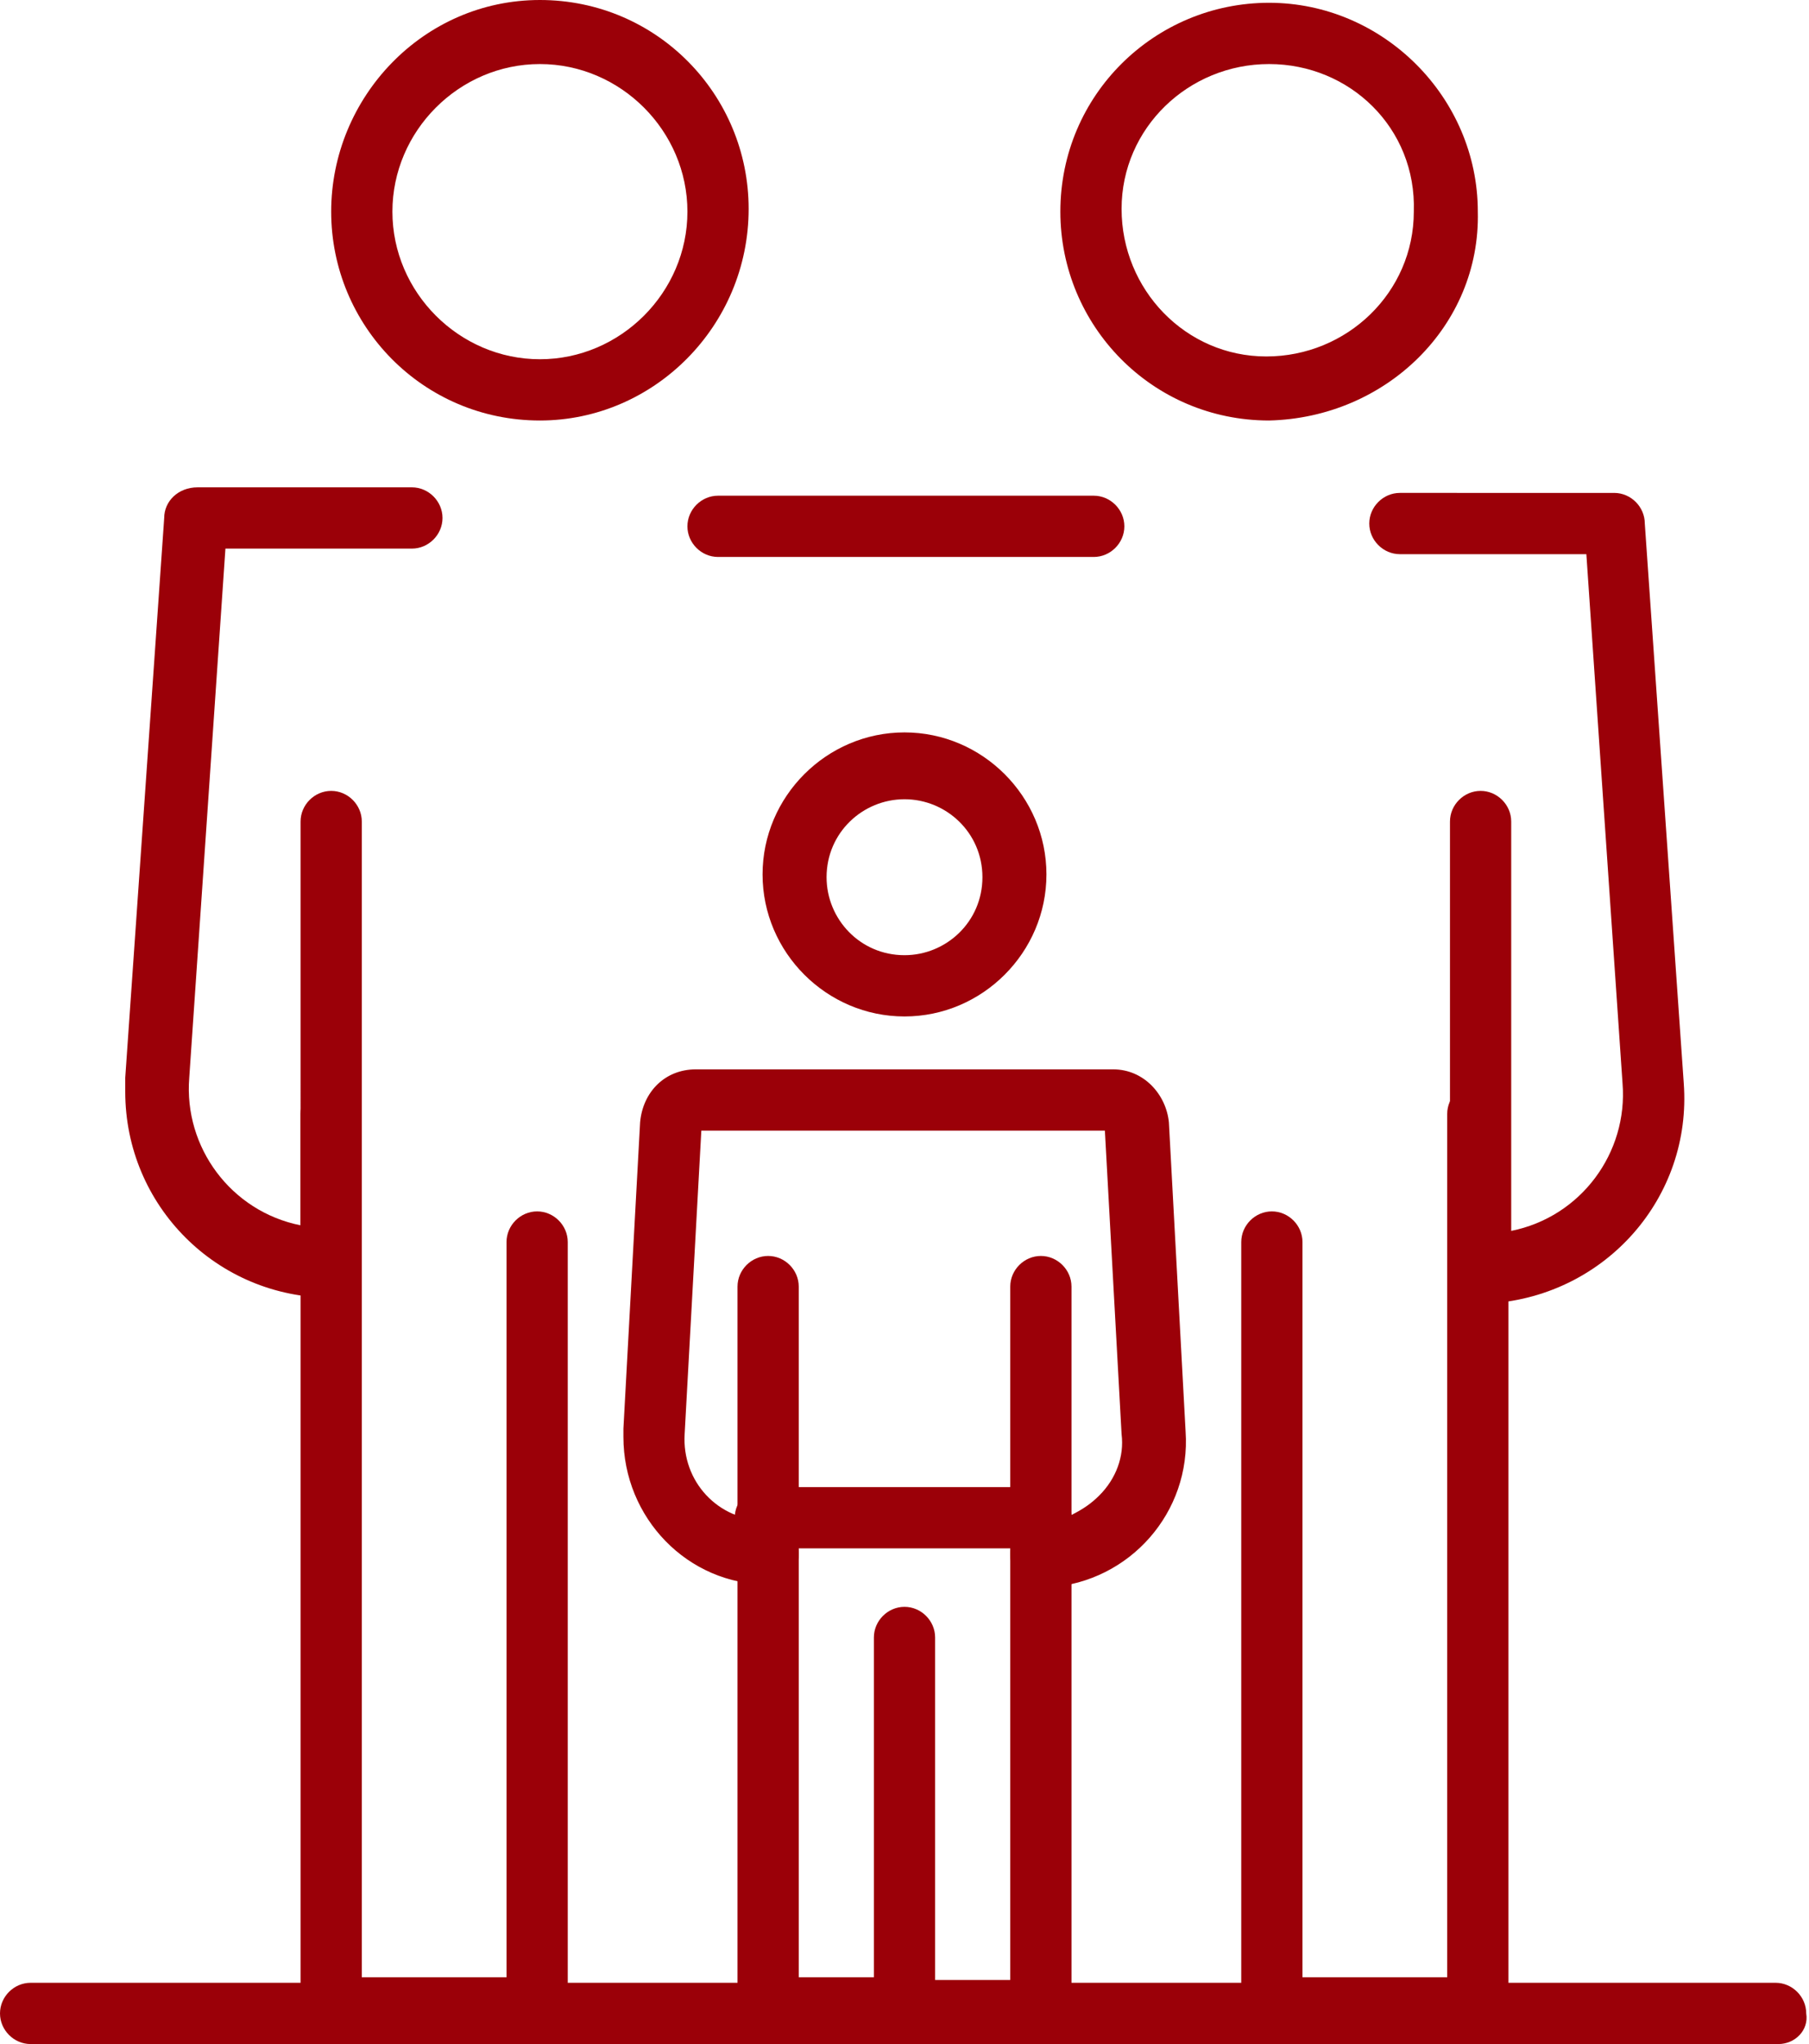 <?xml version="1.0" encoding="utf-8"?>
<!-- Generator: Adobe Illustrator 24.1.2, SVG Export Plug-In . SVG Version: 6.00 Build 0)  -->
<svg version="1.1" id="Camada_1" xmlns="http://www.w3.org/2000/svg" xmlns:xlink="http://www.w3.org/1999/xlink" x="0px" y="0px"
	 viewBox="0 0 65 73.4" style="enable-background:new 0 0 65 73.4;" xml:space="preserve">
<style type="text/css">
	.st0{fill:#9B0008;}
</style>
<g id="Camada_2_1_">
	<g id="Camada_1-2">
		<path class="st0" d="M11.9,46.6c-4.1,0-7.4-3.3-7.4-7.4c0-0.2,0-0.3,0-0.5l1.4-20.1c0-0.6,0.5-1.1,1.2-1.1h7.7
			c0.6,0,1.1,0.5,1.1,1.1c0,0.6-0.5,1.1-1.1,1.1H8.1l-1.3,19c-0.2,2.5,1.5,4.8,4,5.3V29.5c0-0.6,0.5-1.1,1.1-1.1
			c0.6,0,1.1,0.5,1.1,1.1v16C13,46.1,12.5,46.6,11.9,46.6C11.9,46.6,11.9,46.6,11.9,46.6z"/>
		<path class="st0" d="M19.4,73.3h-7.5c-0.6,0-1.1-0.5-1.1-1.1V40c0-0.6,0.5-1.1,1.1-1.1c0.6,0,1.1,0.5,1.1,1.1v31h5.2V44.6
			c0-0.6,0.5-1.1,1.1-1.1c0.6,0,1.1,0.5,1.1,1.1v27.5C20.5,72.7,20,73.3,19.4,73.3C19.4,73.3,19.4,73.3,19.4,73.3z"/>
		<path class="st0" d="M19.4,15.1c-4.2,0-7.5-3.4-7.5-7.5S15.2,0,19.4,0c4.2,0,7.5,3.4,7.5,7.5c0,0,0,0,0,0
			C26.9,11.7,23.5,15.1,19.4,15.1C19.4,15.1,19.4,15.1,19.4,15.1z M19.4,2.3c-2.9,0-5.3,2.4-5.3,5.3s2.4,5.3,5.3,5.3
			s5.3-2.4,5.3-5.3S22.3,2.3,19.4,2.3z"/>
		<path class="st0" d="M53.2,46.6c-0.6,0-1.1-0.5-1.1-1.1c0,0,0,0,0,0v-16c0-0.6,0.5-1.1,1.1-1.1c0.6,0,1.1,0.5,1.1,1.1v14.7
			c2.5-0.5,4.2-2.8,4-5.3l-1.3-19h-6.7c-0.6,0-1.1-0.5-1.1-1.1c0-0.6,0.5-1.1,1.1-1.1H58c0.6,0,1.1,0.5,1.1,1.1l1.4,20.1
			c0.3,4.1-2.8,7.6-6.9,7.9C53.5,46.6,53.3,46.6,53.2,46.6L53.2,46.6z"/>
		<path class="st0" d="M53.2,73.3h-7.5c-0.6,0-1.1-0.5-1.1-1.1V44.6c0-0.6,0.5-1.1,1.1-1.1c0.6,0,1.1,0.5,1.1,1.1V71H52V40
			c0-0.6,0.5-1.1,1.1-1.1c0.6,0,1.1,0.5,1.1,1.1v32.1C54.3,72.7,53.8,73.3,53.2,73.3z"/>
		<path class="st0" d="M39.3,20H25.8c-0.6,0-1.1-0.5-1.1-1.1c0-0.6,0.5-1.1,1.1-1.1l0,0h13.5c0.6,0,1.1,0.5,1.1,1.1
			C40.4,19.5,39.9,20,39.3,20z"/>
		<path class="st0" d="M45.6,15.1c-4.2,0-7.5-3.4-7.5-7.5c0-4.2,3.4-7.5,7.5-7.5s7.5,3.4,7.5,7.5c0,0,0,0,0,0
			C53.2,11.7,49.8,15,45.6,15.1z M45.6,2.3c-2.9,0-5.3,2.3-5.3,5.2c0,2.9,2.3,5.3,5.2,5.3s5.3-2.3,5.3-5.2c0,0,0,0,0,0
			C50.9,4.6,48.5,2.3,45.6,2.3z"/>
		<path class="st0" d="M63.9,73.4H1.1c-0.6,0-1.1-0.5-1.1-1.1c0-0.6,0.5-1.1,1.1-1.1h62.7c0.6,0,1.1,0.5,1.1,1.1
			C65,72.9,64.5,73.4,63.9,73.4z"/>
		<path class="st0" d="M32.5,73.3c-0.6,0-1.1-0.5-1.1-1.1V58.8c0-0.6,0.5-1.1,1.1-1.1c0.6,0,1.1,0.5,1.1,1.1v13.4
			C33.6,72.7,33.1,73.3,32.5,73.3z"/>
		<path class="st0" d="M27.6,57c-0.6,0-1.1-0.5-1.1-1.2v-9.6c0-0.6,0.5-1.1,1.1-1.1c0.6,0,1.1,0.5,1.1,1.1v9.6
			C28.7,56.4,28.2,57,27.6,57C27.6,57,27.6,57,27.6,57z"/>
		<path class="st0" d="M32.5,73.3h-4.9c-0.6,0-1.1-0.5-1.1-1.1V55.8c0-0.6,0.5-1.1,1.1-1.1c0.6,0,1.1,0.5,1.1,1.1V71h3.8
			c0.6,0,1.1,0.5,1.1,1.1C33.6,72.8,33.1,73.3,32.5,73.3L32.5,73.3z"/>
		<path class="st0" d="M37.4,73.3h-4.9c-0.6,0-1.1-0.5-1.1-1.1c0-0.6,0.5-1.1,1.1-1.1h3.8V55.8c0-0.6,0.5-1.1,1.1-1.1
			c0.6,0,1.1,0.5,1.1,1.1v16.3C38.6,72.7,38.1,73.3,37.4,73.3z"/>
		<path class="st0" d="M37.4,57c-0.6,0-1.1-0.5-1.1-1.2v-9.6c0-0.6,0.5-1.1,1.1-1.1c0.6,0,1.1,0.5,1.1,1.1v8.2
			c0.4-0.2,0.7-0.4,1-0.7c0.6-0.6,0.9-1.4,0.8-2.2l-0.6-10.9H25.2l-0.6,10.9c-0.1,1.7,1.2,3.1,2.9,3.1c0,0,0.1,0,0.1,0
			c0.6,0.1,1.1,0.6,1,1.3c-0.1,0.6-0.5,1-1,1c-2.9,0-5.2-2.4-5.2-5.3c0-0.1,0-0.2,0-0.3L23,40.3c0.1-1.1,0.9-1.9,2-1.9h15
			c1.1,0,1.9,0.9,2,1.9l0.6,11.1c0.2,2.9-2,5.4-4.9,5.6C37.6,57,37.5,57,37.4,57z"/>
		<path class="st0" d="M37.4,55.6h-9.9c-0.6,0-1.1-0.5-1.1-1.1c0-0.6,0.5-1.1,1.1-1.1c0,0,0,0,0,0h9.9c0.6,0,1.1,0.5,1.1,1.1
			S38.1,55.6,37.4,55.6C37.4,55.6,37.4,55.6,37.4,55.6z"/>
		<path class="st0" d="M32.5,36.5c-2.8,0-5.1-2.3-5.1-5.1c0-2.8,2.3-5.1,5.1-5.1c2.8,0,5.1,2.3,5.1,5.1
			C37.6,34.2,35.3,36.5,32.5,36.5z M32.5,28.7c-1.5,0-2.8,1.2-2.8,2.8c0,1.5,1.2,2.8,2.8,2.8c1.5,0,2.8-1.2,2.8-2.8l0,0
			C35.3,29.9,34,28.7,32.5,28.7z"/>
	</g>
</g>
</svg>
